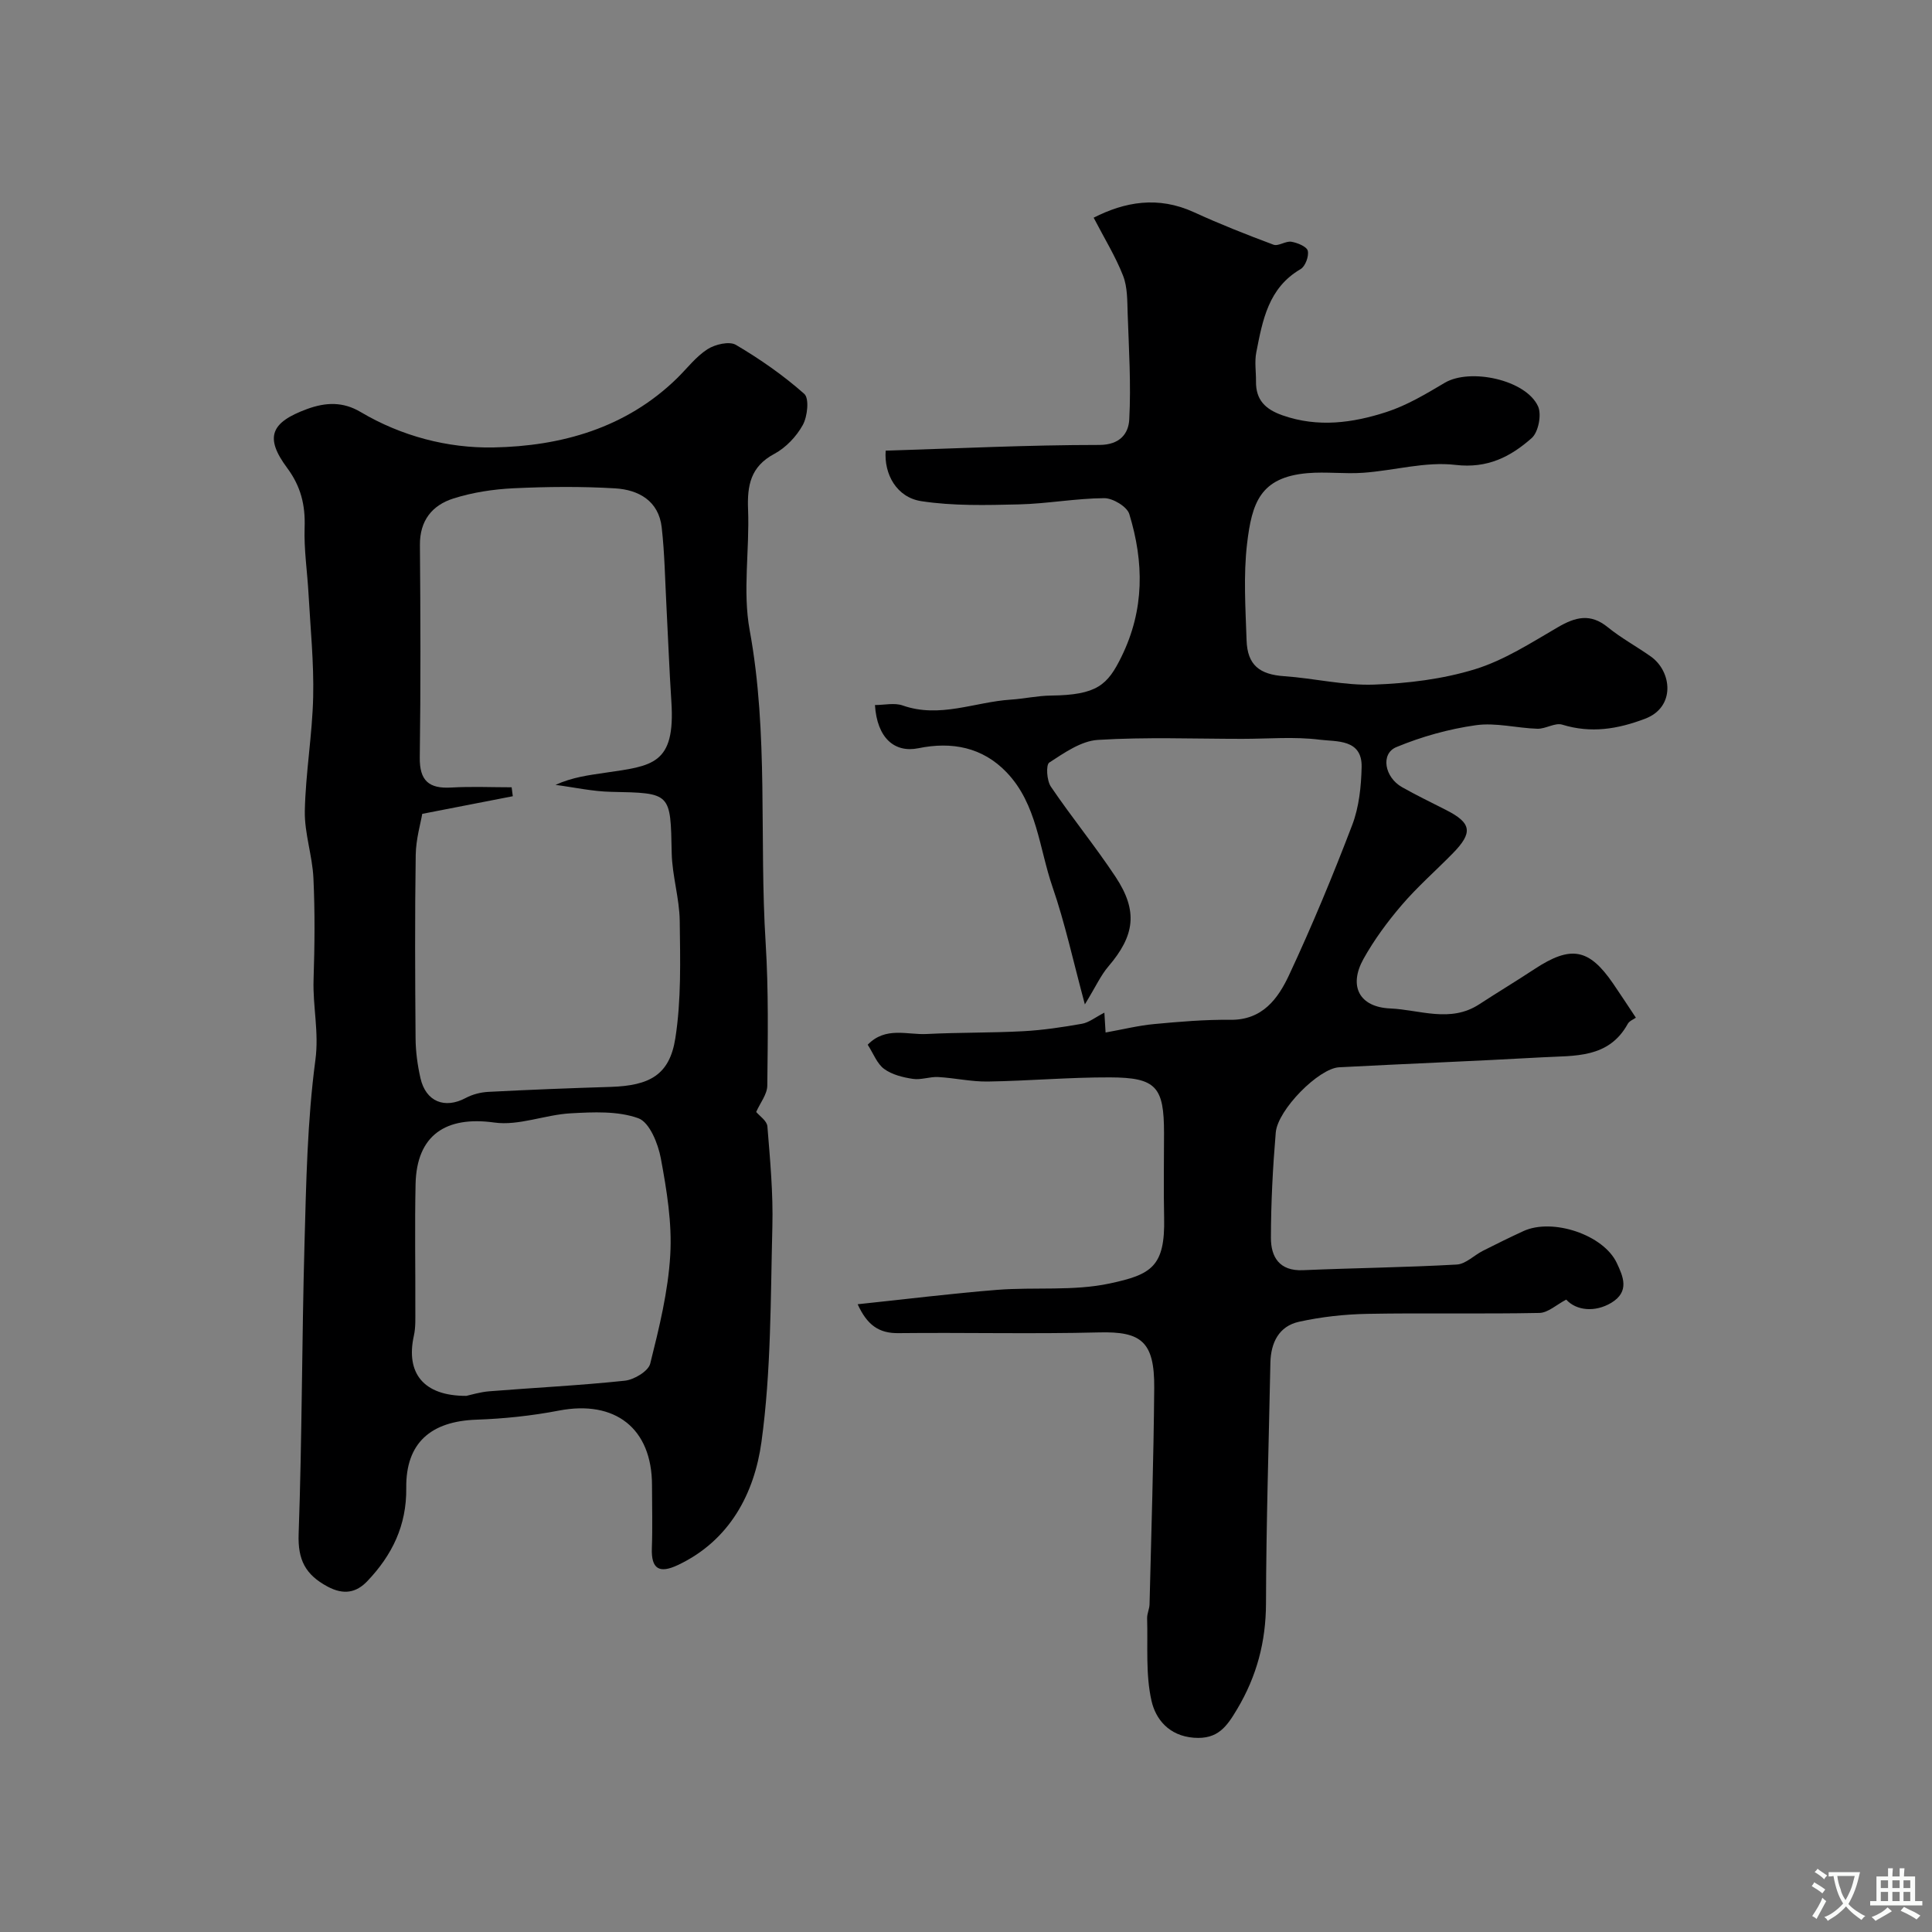 <svg enable-background="new 0 0 400 400" viewBox="0 0 400 400" xmlns="http://www.w3.org/2000/svg"><rect x="0" y="0" width="400" height="400" fill="#808080" stroke="none"/><path d="m177.57 270.03c10.04-1.05 19.44-2.23 28.88-2.98 7.76-.61 15.78.29 23.3-1.32 8.6-1.84 11.5-3.45 11.27-13.63-.13-5.83-.02-11.66-.02-17.5 0-9.58-1.61-11.51-11.19-11.54-8.43-.03-16.86.73-25.3.86-3.41.05-6.83-.74-10.26-.93-1.74-.1-3.56.64-5.25.38-2.07-.31-4.33-.87-5.96-2.07-1.46-1.07-2.19-3.14-3.39-5 3.7-3.83 8.19-2.01 12.2-2.22 6.67-.34 13.35-.22 20.02-.58 4.06-.22 8.13-.83 12.14-1.54 1.46-.26 2.78-1.35 4.64-2.3.12 1.97.21 3.51.25 4.11 3.63-.65 6.83-1.45 10.07-1.75 5.24-.49 10.51-.94 15.77-.88 6.66.08 9.88-4.41 12.16-9.29 4.75-10.17 9.06-20.56 13.06-31.04 1.42-3.72 1.86-7.97 1.95-12 .13-5.85-5.23-5.23-8.64-5.66-5.27-.67-10.69-.18-16.05-.18-9.98 0-19.98-.4-29.93.22-3.47.22-6.95 2.68-10.05 4.69-.72.47-.52 3.72.32 4.97 4.3 6.35 9.18 12.31 13.41 18.7 4.69 7.09 3.97 12.15-1.49 18.54-1.57 1.83-2.59 4.13-4.87 7.86-2.42-8.95-4.1-16.79-6.7-24.32-2.77-8.04-3.2-17.12-9.48-23.7-5.01-5.25-11.39-6.43-18.27-5.02-4.99 1.02-8.58-2.15-9.01-8.94 1.94 0 4.04-.51 5.74.09 7.69 2.7 14.94-.73 22.39-1.21 2.77-.18 5.53-.81 8.29-.84 9.56-.11 11.74-2.18 14.61-8.03 4.81-9.79 4.67-19.59 1.63-29.55-.47-1.54-3.41-3.3-5.19-3.29-5.9.04-11.78 1.15-17.68 1.29-6.74.16-13.58.34-20.2-.67-5.09-.78-7.74-5.57-7.37-10.46 14.73-.45 29.47-1.18 44.22-1.18 4.36 0 6.06-2.44 6.21-5.26.39-7.29-.08-14.63-.33-21.95-.09-2.62-.02-5.43-.94-7.8-1.55-3.98-3.84-7.68-6.1-12.04 6.43-3.27 13.31-4.55 20.77-1.13 5.39 2.47 10.91 4.65 16.46 6.72 1.01.38 2.52-.8 3.7-.61 1.26.21 3.19 1 3.4 1.87.27 1.12-.51 3.23-1.49 3.8-6.69 3.9-7.87 10.61-9.17 17.24-.38 1.93-.04 3.99-.06 5.99-.05 3.84 1.91 5.79 5.52 7.05 7.33 2.56 14.51 1.57 21.5-.7 4.23-1.37 8.19-3.75 12.05-6.04 5.26-3.12 16.87-.63 19.34 4.9.76 1.72.05 5.32-1.33 6.54-4.36 3.85-9.12 6.34-15.8 5.55-6.19-.73-12.67 1.17-19.05 1.63-3.84.28-7.73-.25-11.56.08-9.82.85-11.52 6.16-12.52 14.63-.77 6.58-.32 13.32-.1 19.98.17 5.14 2.7 7.08 7.8 7.43 6.21.43 12.42 1.96 18.58 1.74 7.02-.25 14.22-1.13 20.9-3.18 6.05-1.86 11.62-5.47 17.17-8.7 3.63-2.12 6.73-2.93 10.32-.01 2.78 2.26 5.98 3.99 8.91 6.06 4.37 3.08 5.2 10.47-1.16 12.89-5.69 2.16-11.2 3.07-17.17 1.23-1.48-.46-3.43.9-5.14.85-4.27-.13-8.63-1.32-12.76-.73-5.6.79-11.21 2.36-16.44 4.53-3.31 1.37-2.45 6.24 1.17 8.29 2.99 1.69 6.1 3.19 9.16 4.75 5.26 2.68 5.58 4.66 1.31 9-3.5 3.57-7.29 6.88-10.53 10.67-2.96 3.45-5.71 7.19-7.92 11.15-3.12 5.62-.87 9.97 5.54 10.25 6.11.27 12.44 3.04 18.41-.85 3.79-2.47 7.68-4.81 11.46-7.3 7.52-4.95 11.27-4.3 16.26 2.97 1.57 2.29 3.08 4.61 4.73 7.09-.46.34-1.34.66-1.68 1.28-3.96 7.2-11.03 6.55-17.59 6.92-14.05.79-28.12 1.33-42.18 2.07-4.2.22-12.71 8.78-13.11 13.52-.61 7.24-.99 14.52-1 21.78-.01 3.96 1.74 6.92 6.63 6.71 10.61-.46 21.24-.57 31.84-1.17 1.86-.1 3.59-1.92 5.43-2.85 2.77-1.41 5.57-2.78 8.39-4.08 6-2.75 16.58.74 19.33 6.63 1.29 2.75 2.72 5.9-1.16 8.23-3.38 2.02-7.25 1.61-9.32-.67-2 1.04-3.76 2.72-5.55 2.76-11.88.24-23.76-.03-35.64.19-4.73.09-9.53.62-14.15 1.64-4.15.92-5.82 4.33-5.91 8.49-.33 16.6-.87 33.2-.91 49.8-.02 7.96-1.91 15.08-5.96 21.89-2.16 3.62-3.99 6.32-8.98 5.94-5.19-.4-7.91-3.88-8.76-7.63-1.25-5.48-.74-11.37-.91-17.09-.03-.96.47-1.92.5-2.89.36-14.93.85-29.86.97-44.8.08-9.68-2.75-11.72-11.37-11.51-13.82.35-27.66 0-41.49.15-4.21.09-6.61-1.75-8.54-5.98z" fill="#000001"/><path d="m156.56 230.22c.66.8 2.23 1.83 2.32 2.98.56 6.91 1.21 13.87 1.03 20.79-.38 14.88-.24 29.88-2.26 44.56-1.46 10.58-6.52 20.39-17.31 25.48-3.82 1.8-5.54.85-5.38-3.52.16-4.33.03-8.66.03-13 0-11.78-7.62-17.71-19.29-15.46-5.61 1.08-11.37 1.68-17.09 1.88-9.38.33-14.62 4.78-14.5 14.15.09 7.79-2.95 13.91-8.05 19.27-2.28 2.4-4.89 2.93-8.25 1.13-4.58-2.46-6.17-5.53-5.98-10.88.71-19.97.66-39.97 1.21-59.94.35-12.76.58-25.6 2.26-38.21.77-5.77-.56-11.08-.38-16.61.23-7.01.3-14.05-.03-21.05-.22-4.65-1.87-9.28-1.78-13.9.16-7.88 1.55-15.73 1.73-23.61.16-7.09-.57-14.2-.96-21.29-.25-4.6-.97-9.21-.81-13.8.16-4.63-.79-8.5-3.61-12.3-4.74-6.37-3.39-9.45 4.13-12.21 3.91-1.43 7.46-1.52 11.05.61 8.47 5.02 18.04 7.52 27.49 7.35 14.02-.26 27.47-3.99 38.05-14.33 2.08-2.04 3.9-4.47 6.3-6.01 1.57-1.01 4.52-1.7 5.88-.9 5 2.95 9.83 6.31 14.16 10.15 1.05.93.67 4.67-.31 6.44-1.31 2.38-3.51 4.7-5.9 5.98-4.92 2.63-5.63 6.53-5.43 11.54.33 8.32-1.15 16.89.33 24.95 3.95 21.51 1.95 43.21 3.31 64.78.61 9.8.45 19.67.34 29.5 0 1.8-1.48 3.61-2.3 5.48zm-50.63-67.22c.08.62.16 1.23.24 1.85-5.8 1.13-11.61 2.26-18.75 3.65-.32 1.92-1.3 5.2-1.35 8.51-.19 12.65-.13 25.3-.03 37.96.02 2.75.4 5.55 1.01 8.24 1.11 4.9 5.04 6.44 9.4 4.1 1.39-.74 3.08-1.17 4.65-1.25 8.44-.44 16.89-.77 25.34-1.03 8.1-.26 12.19-2.5 13.38-10.06 1.25-7.96 1.01-16.2.91-24.31-.06-4.68-1.56-9.34-1.66-14.02-.25-12.55-.09-12.45-12.56-12.7-3.84-.08-7.67-.94-11.5-1.44 3.52-1.6 6.91-2.01 10.28-2.51 9.74-1.43 14.57-1.63 13.71-14.72-.43-6.58-.67-13.18-1.02-19.77-.29-5.44-.37-10.9-.98-16.3-.62-5.5-4.78-7.8-9.64-8.09-6.99-.42-14.03-.35-21.03-.02-4.19.2-8.48.85-12.47 2.12-4.36 1.38-6.97 4.56-6.92 9.63.12 14.65.17 29.3-.03 43.95-.07 4.87 1.9 6.53 6.53 6.26 4.17-.24 8.33-.05 12.49-.05zm-9.38 126c.95-.2 2.85-.8 4.78-.95 9.34-.75 18.71-1.2 28.03-2.19 1.92-.2 4.87-1.97 5.26-3.53 1.85-7.4 3.71-14.93 4.15-22.5.39-6.62-.73-13.42-1.95-20-.57-3.07-2.35-7.48-4.66-8.31-4.25-1.53-9.32-1.28-14.01-1.02-5.3.29-10.73 2.62-15.8 1.91-10.03-1.4-16.09 2.59-16.31 12.73-.19 8.64-.02 17.3-.05 25.95-.01 1.82.09 3.69-.3 5.44-1.72 7.75 1.97 12.5 10.86 12.47z" fill="#000001"/><g fill="#fafbfa"><path d="m377.9 391.2c-.2.3-.4.5-.6.8-.7-.6-1.4-1-2.2-1.5.2-.3.4-.5.5-.8.6.4 1.4.8 2.3 1.5zm-1.8 6.1c-.2-.2-.5-.4-.9-.6.4-.6.8-1.2 1.2-1.9s.7-1.3.9-1.9c.3.3.5.5.8.7-.7 1.3-1.4 2.6-2 3.7zm2.2-9c-.3.3-.5.5-.6.8-.6-.6-1.3-1.1-2-1.5.3-.3.5-.5.6-.7.6.5 1.3.9 2 1.4zm.3.2v-.9h2 4.5c-.3 1.3-.6 2.5-1 3.6s-.9 2.1-1.4 3c.4.5 1 1 1.6 1.4s1.2.8 1.9 1.1c-.3.2-.5.4-.8.8-.4-.3-1-.7-1.6-1.2s-1.2-1.1-1.6-1.6c-.5.6-1.1 1.1-1.7 1.6s-1.4.9-2.1 1.4c-.1-.3-.3-.5-.7-.8.6-.2 1.2-.5 1.9-1s1.4-1.1 2-1.8c-.5-.8-.9-1.6-1.2-2.5s-.6-2-.8-3.2c-.4.1-.7.1-1 .1zm2.5 2.7c.2 1 .7 1.7 1 2.2.3-.5.6-1.1 1-2s.6-1.9.9-3h-3.2-.4c.1.9.3 1.8.7 2.8z"/><path d="m396.5 388.5v1.5 3.6h1.5v.9c-.4 0-1 0-1.7 0h-7.9c-.5 0-.9 0-1.2 0v-.9h1.3v-3.5c0-.7 0-1.2 0-1.6h2.4c0-.8 0-1.4 0-1.7h1c0 .3-.1.8-.1 1.7h1.5c0-.8 0-1.4 0-1.7h1c0 .3-.1.9-.1 1.7zm-8.2 9.2c-.2-.3-.5-.5-.8-.8.8-.3 1.4-.6 1.9-.9s1-.7 1.4-1.1c.3.3.6.5.9.8-1.6 1-2.8 1.6-3.4 2zm2.6-6.8v-1.6h-1.5v1.6zm0 2.7v-1.9h-1.5v1.9zm2.4-2.7v-1.6h-1.5v1.6zm0 2.7v-1.9h-1.5v1.9zm.2 2 .7-.8c.4.2.9.5 1.6.8s1.3.7 1.8 1c-.3.3-.5.5-.8.8-.4-.3-1.5-1-3.3-1.8zm2-4.7v-1.6h-1.4v1.6zm0 2.7v-1.9h-1.4v1.9z"/></g></svg>